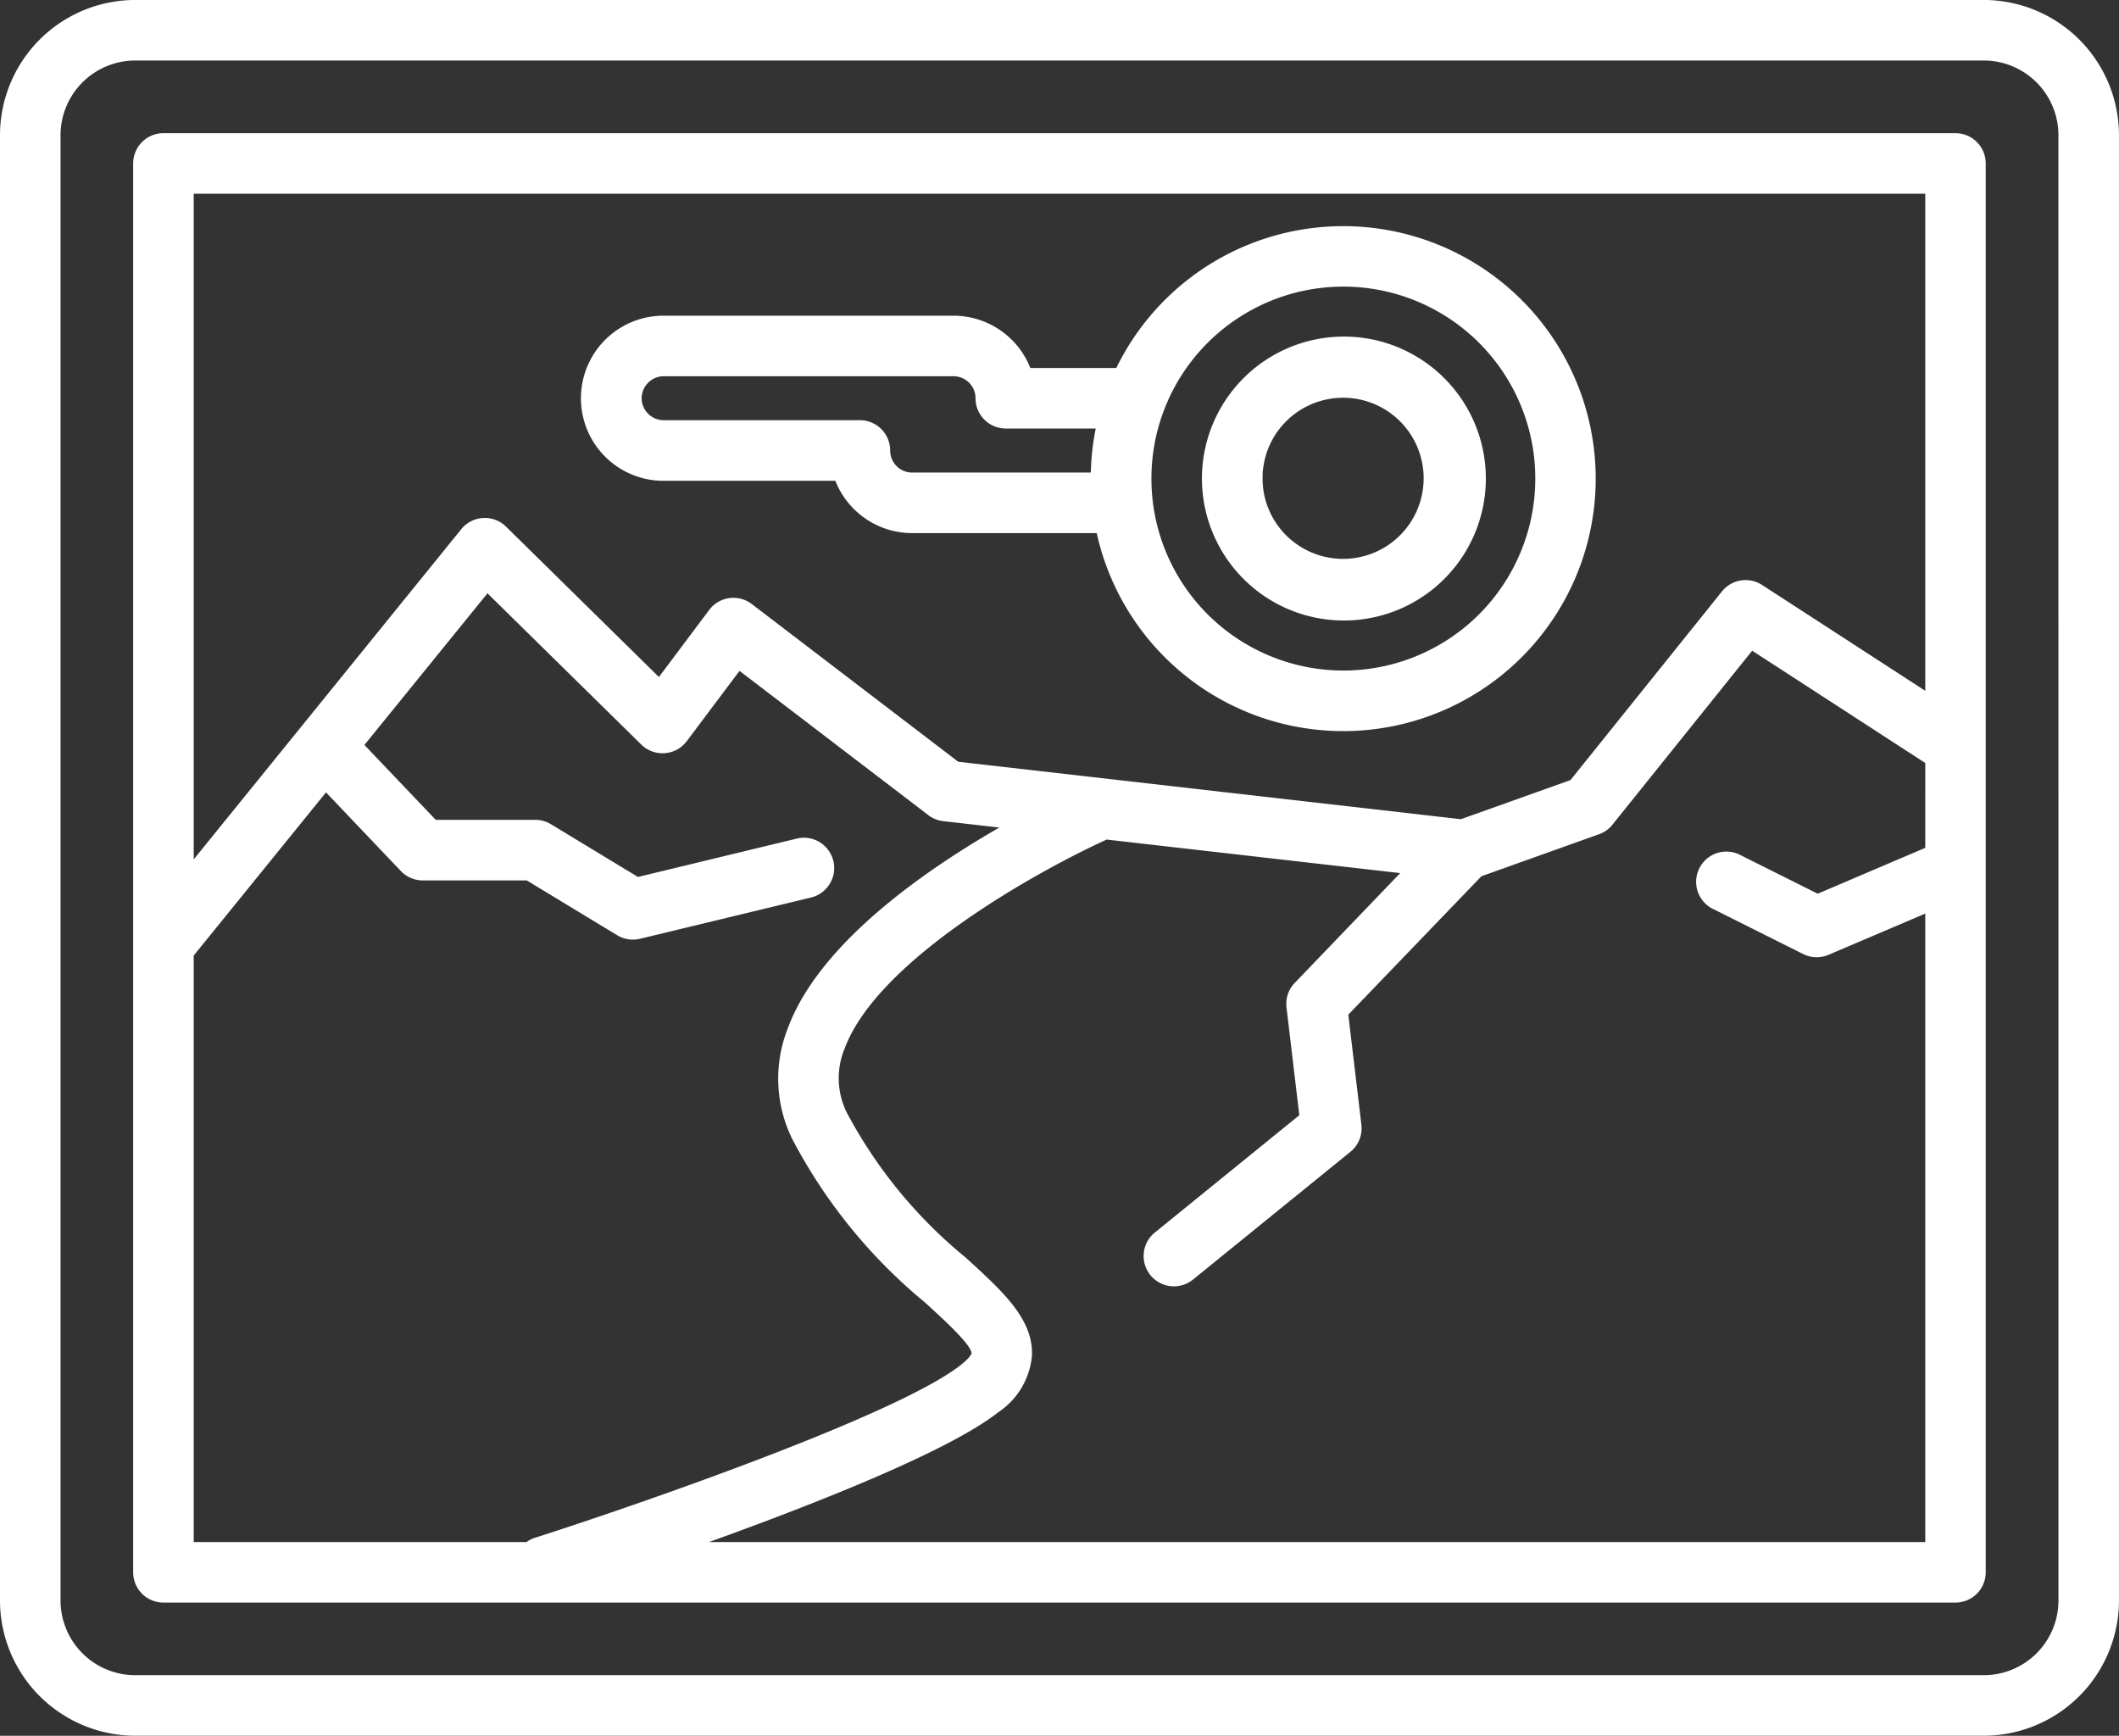 <svg xmlns="http://www.w3.org/2000/svg" xmlns:xlink="http://www.w3.org/1999/xlink" width="74.516" height="61.035" viewBox="0 0 74.516 61.035"><rect x="0" y="0" width="74.516" height="61.035" fill="#333333" stroke="none"/><defs><style>.a{fill:#fff;}.b{clip-path:url(#a);}</style><clipPath id="a"><rect class="a" width="74.516" height="61.035"/></clipPath></defs><g class="b"><path class="a" d="M72.387,56.281a2.628,2.628,0,0,1-2.625,2.625H4.754a2.628,2.628,0,0,1-2.625-2.625V4.754A2.628,2.628,0,0,1,4.754,2.129H69.761a2.628,2.628,0,0,1,2.625,2.625ZM69.761,0H4.754A4.76,4.76,0,0,0,0,4.754V56.281a4.76,4.76,0,0,0,4.754,4.754H69.761a4.76,4.76,0,0,0,4.754-4.754V4.754A4.76,4.76,0,0,0,69.761,0" transform="translate(0 -0.001)"/><path class="a" d="M66.539,23.128,60.8,19.406a1.065,1.065,0,0,0-1.409.226l-5.328,6.635-3.854,1.376-17.676-2.02-7.259-5.545a1.064,1.064,0,0,0-1.5.208l-1.767,2.357-5.377-5.288a1.064,1.064,0,0,0-1.573.089L5.648,29.056V5.649H66.539Zm0,5.522-3.782,1.613-2.683-1.341a1.064,1.064,0,1,0-.951,1.9l3.122,1.562a1.069,1.069,0,0,0,.894.027l3.4-1.449V53.06H23.771c3.786-1.363,8.434-3.2,10.155-4.553a2.681,2.681,0,0,0,1.2-2.009c.045-1.277-1.011-2.239-2.349-3.456a16.674,16.674,0,0,1-4.172-5.1,2.721,2.721,0,0,1-.068-2.231c1.163-3.138,6.816-6.258,9.216-7.352l10.322,1.179L44.366,33.4a1.062,1.062,0,0,0-.289.864l.45,3.788L39.468,42.16a1.065,1.065,0,1,0,1.341,1.654l5.515-4.475a1.065,1.065,0,0,0,.386-.954l-.46-3.869,4.681-4.867,4.136-1.478a1.044,1.044,0,0,0,.471-.335l4.914-6.118,6.088,3.949ZM17.338,53.06H5.648V32.437L10.3,26.7l2.632,2.765a1.064,1.064,0,0,0,.772.33H17.36l3.18,1.928a1.071,1.071,0,0,0,.552.154,1.125,1.125,0,0,0,.249-.029l6.037-1.457a1.066,1.066,0,0,0-.5-2.072L21.27,29.674l-3.06-1.855a1.072,1.072,0,0,0-.551-.154h-3.5l-2.508-2.633L15.978,19.7l5.409,5.319a1.067,1.067,0,0,0,1.6-.121l1.854-2.471,6.64,5.072a1.051,1.051,0,0,0,.524.212l1.973.225c-2.717,1.563-6.343,4.11-7.432,7.043a4.813,4.813,0,0,0,.145,3.9,18.666,18.666,0,0,0,4.659,5.746c.652.593,1.637,1.49,1.653,1.8,0,0-.041.145-.39.416-2.265,1.782-11.57,4.985-14.964,6.069a1.075,1.075,0,0,0-.309.158M67.6,3.52H4.584A1.064,1.064,0,0,0,3.519,4.585V54.123a1.065,1.065,0,0,0,1.065,1.066H67.6a1.064,1.064,0,0,0,1.065-1.066V4.585A1.064,1.064,0,0,0,67.6,3.52" transform="translate(1.164 1.163)"/><path class="a" d="M18.255,11.254h10.2a.774.774,0,0,1,.774.773,1.064,1.064,0,0,0,1.065,1.065h3.162a8.831,8.831,0,0,0-.172,1.549H27a.774.774,0,0,1-.773-.774A1.064,1.064,0,0,0,25.16,12.8h-6.9a.779.779,0,0,1-.773-.774.783.783,0,0,1,.773-.773m17.61,1.159h0a6.75,6.75,0,1,1-.416,3.179,7.153,7.153,0,0,1-.039-.736,6.7,6.7,0,0,1,.455-2.442m-17.61,2.518H24.3A2.906,2.906,0,0,0,27,16.77h6.491a8.878,8.878,0,1,0,.689-5.807H31.156a2.908,2.908,0,0,0-2.7-1.838h-10.2a2.9,2.9,0,0,0,0,5.806" transform="translate(5.076 1.976)"/><path class="a" d="M33.9,13.7c0-.067.011-.132.02-.2a2.833,2.833,0,1,1,0,.744,3.021,3.021,0,0,1-.023-.362c0-.063,0-.124.007-.185m-2.1.806v0a4.992,4.992,0,1,0-.039-.624,5.1,5.1,0,0,0,.039.62h0" transform="translate(10.502 2.947)"/></g></svg>